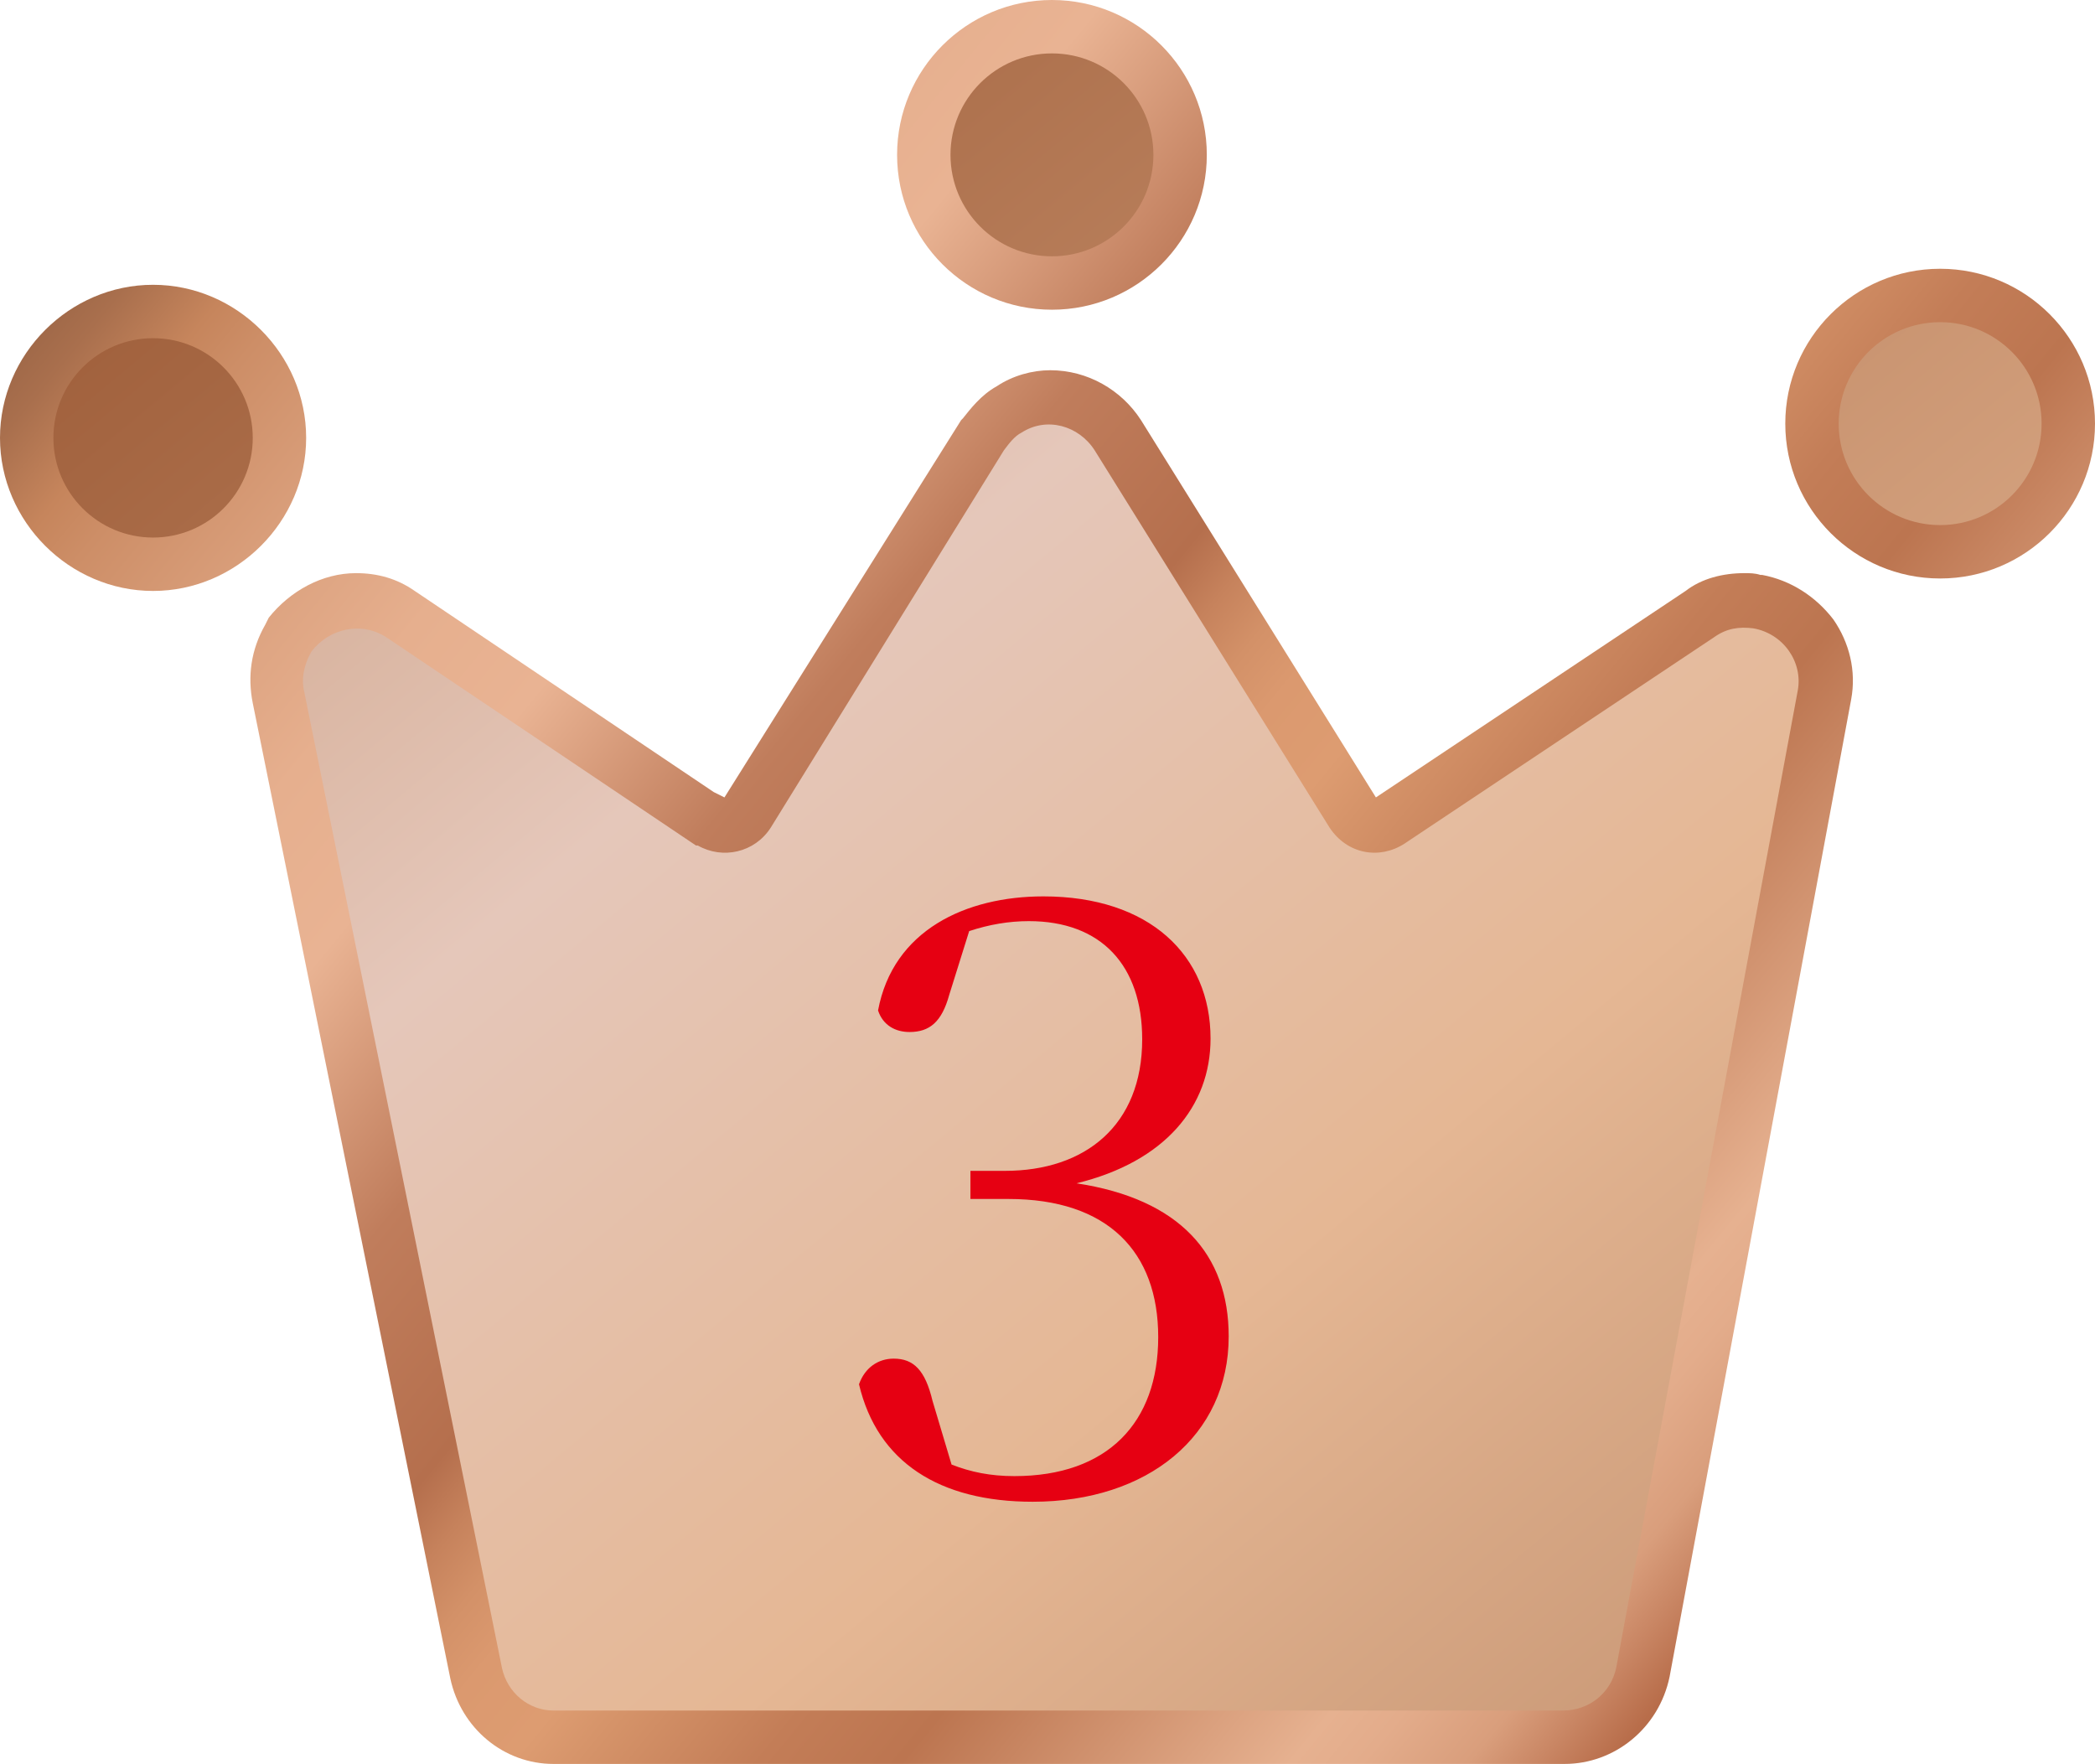 <?xml version="1.0" encoding="UTF-8"?>
<svg id="_レイヤー_1" data-name="レイヤー 1" xmlns="http://www.w3.org/2000/svg" xmlns:xlink="http://www.w3.org/1999/xlink" viewBox="0 0 117.7 99.1">
  <defs>
    <style>
      .cls-1 {
        fill: url(#_名称未設定グラデーション_6);
      }

      .cls-2 {
        fill: url(#_名称未設定グラデーション_5);
      }

      .cls-3 {
        fill: url(#_名称未設定グラデーション_4);
      }

      .cls-4 {
        fill: url(#_名称未設定グラデーション_3);
      }

      .cls-5 {
        fill: url(#_名称未設定グラデーション_2);
      }

      .cls-6 {
        fill: url(#_名称未設定グラデーション_8);
      }

      .cls-7 {
        fill: url(#_名称未設定グラデーション_7);
      }

      .cls-8 {
        fill: url(#_名称未設定グラデーション);
      }

      .cls-9 {
        fill: #e60012;
      }
    </style>
    <linearGradient id="_名称未設定グラデーション" data-name="名称未設定グラデーション" x1="111.89" y1="844.34" x2="-7.26" y2="746.64" gradientTransform="translate(0 -739.89)" gradientUnits="userSpaceOnUse">
      <stop offset=".04" stop-color="#764935"/>
      <stop offset=".13" stop-color="#b86d4a"/>
      <stop offset=".15" stop-color="#c98664"/>
      <stop offset=".17" stop-color="#d99e7c"/>
      <stop offset=".2" stop-color="#e3ac8b"/>
      <stop offset=".22" stop-color="#e6b190"/>
      <stop offset=".33" stop-color="#bc7550"/>
      <stop offset=".37" stop-color="#c37d57"/>
      <stop offset=".42" stop-color="#d59369"/>
      <stop offset=".44" stop-color="#dd9c71"/>
      <stop offset=".47" stop-color="#db996f"/>
      <stop offset=".49" stop-color="#d39168"/>
      <stop offset=".51" stop-color="#c6825c"/>
      <stop offset=".53" stop-color="#b56f4d"/>
      <stop offset=".6" stop-color="#c07d5c"/>
      <stop offset=".68" stop-color="#e9b393"/>
      <stop offset=".73" stop-color="#e6af8e"/>
      <stop offset=".78" stop-color="#dca27f"/>
      <stop offset=".84" stop-color="#cd8e67"/>
      <stop offset=".86" stop-color="#c6855c"/>
      <stop offset=".89" stop-color="#a96f4d"/>
      <stop offset=".92" stop-color="#956143"/>
      <stop offset=".94" stop-color="#8e5c3f"/>
    </linearGradient>
    <linearGradient id="_名称未設定グラデーション_2" data-name="名称未設定グラデーション 2" x1="-65.11" y1="649.55" x2="105.99" y2="855.39" gradientTransform="translate(0 -739.89)" gradientUnits="userSpaceOnUse">
      <stop offset=".01" stop-color="#633823"/>
      <stop offset=".06" stop-color="#8f5c3f"/>
      <stop offset=".09" stop-color="#b17c5a"/>
      <stop offset=".12" stop-color="#be8b67"/>
      <stop offset=".13" stop-color="#bf8d6a"/>
      <stop offset=".14" stop-color="#be8b67"/>
      <stop offset=".41" stop-color="#c08e6b"/>
      <stop offset=".63" stop-color="#e5c7ba"/>
      <stop offset=".79" stop-color="#e5b794"/>
      <stop offset=".95" stop-color="#c49270"/>
      <stop offset="1" stop-color="#6d3f26"/>
    </linearGradient>
    <linearGradient id="_名称未設定グラデーション_3" data-name="名称未設定グラデーション 3" x1="109.52" y1="847.23" x2="-9.64" y2="749.54" gradientTransform="translate(0 -739.89)" gradientUnits="userSpaceOnUse">
      <stop offset=".04" stop-color="#764935"/>
      <stop offset=".13" stop-color="#b86d4a"/>
      <stop offset=".15" stop-color="#c98664"/>
      <stop offset=".17" stop-color="#d99e7c"/>
      <stop offset=".2" stop-color="#e3ac8b"/>
      <stop offset=".22" stop-color="#e6b190"/>
      <stop offset=".33" stop-color="#bc7550"/>
      <stop offset=".37" stop-color="#c37d57"/>
      <stop offset=".42" stop-color="#d59369"/>
      <stop offset=".44" stop-color="#dd9c71"/>
      <stop offset=".47" stop-color="#db996f"/>
      <stop offset=".49" stop-color="#d39168"/>
      <stop offset=".51" stop-color="#c6825c"/>
      <stop offset=".53" stop-color="#b56f4d"/>
      <stop offset=".6" stop-color="#c07d5c"/>
      <stop offset=".68" stop-color="#e9b393"/>
      <stop offset=".73" stop-color="#e6af8e"/>
      <stop offset=".78" stop-color="#dca27f"/>
      <stop offset=".84" stop-color="#cd8e67"/>
      <stop offset=".86" stop-color="#c6855c"/>
      <stop offset=".89" stop-color="#a96f4d"/>
      <stop offset=".92" stop-color="#956143"/>
      <stop offset=".94" stop-color="#8e5c3f"/>
    </linearGradient>
    <linearGradient id="_名称未設定グラデーション_4" data-name="名称未設定グラデーション 4" x1="-78.02" y1="660.28" x2="93.08" y2="866.12" gradientTransform="translate(0 -739.89)" gradientUnits="userSpaceOnUse">
      <stop offset=".01" stop-color="#633823"/>
      <stop offset=".06" stop-color="#8f5c3f"/>
      <stop offset=".09" stop-color="#b17c5a"/>
      <stop offset=".12" stop-color="#be8b67"/>
      <stop offset=".13" stop-color="#bf8d6a"/>
      <stop offset=".14" stop-color="#be8b67"/>
      <stop offset=".18" stop-color="#b17c5a"/>
      <stop offset=".23" stop-color="#a36745"/>
      <stop offset=".38" stop-color="#a1613d"/>
      <stop offset=".48" stop-color="#a1613d"/>
      <stop offset=".88" stop-color="#e5b794"/>
      <stop offset=".92" stop-color="#e5b794"/>
      <stop offset=".95" stop-color="#c49270"/>
      <stop offset="1" stop-color="#6d3f26"/>
    </linearGradient>
    <linearGradient id="_名称未設定グラデーション_5" data-name="名称未設定グラデーション 5" x1="150.27" y1="797.53" x2="31.12" y2="699.83" gradientTransform="translate(0 -739.89)" gradientUnits="userSpaceOnUse">
      <stop offset=".04" stop-color="#764935"/>
      <stop offset=".13" stop-color="#b86d4a"/>
      <stop offset=".15" stop-color="#c98664"/>
      <stop offset=".17" stop-color="#d99e7c"/>
      <stop offset=".2" stop-color="#e3ac8b"/>
      <stop offset=".22" stop-color="#e6b190"/>
      <stop offset=".33" stop-color="#bc7550"/>
      <stop offset=".37" stop-color="#c37d57"/>
      <stop offset=".42" stop-color="#d59369"/>
      <stop offset=".44" stop-color="#dd9c71"/>
      <stop offset=".47" stop-color="#db996f"/>
      <stop offset=".49" stop-color="#d39168"/>
      <stop offset=".51" stop-color="#c6825c"/>
      <stop offset=".53" stop-color="#b56f4d"/>
      <stop offset=".6" stop-color="#c07d5c"/>
      <stop offset=".68" stop-color="#e9b393"/>
      <stop offset=".73" stop-color="#e6af8e"/>
      <stop offset=".78" stop-color="#dca27f"/>
      <stop offset=".84" stop-color="#cd8e67"/>
      <stop offset=".86" stop-color="#c6855c"/>
      <stop offset=".89" stop-color="#a96f4d"/>
      <stop offset=".92" stop-color="#956143"/>
      <stop offset=".94" stop-color="#8e5c3f"/>
    </linearGradient>
    <linearGradient id="_名称未設定グラデーション_6" data-name="名称未設定グラデーション 6" x1="-18.26" y1="610.6" x2="152.85" y2="816.44" gradientTransform="translate(0 -739.89)" gradientUnits="userSpaceOnUse">
      <stop offset=".01" stop-color="#633823"/>
      <stop offset=".06" stop-color="#8f5c3f"/>
      <stop offset=".09" stop-color="#b17c5a"/>
      <stop offset=".12" stop-color="#be8b67"/>
      <stop offset=".13" stop-color="#bf8d6a"/>
      <stop offset=".14" stop-color="#be8b67"/>
      <stop offset=".18" stop-color="#b17c5a"/>
      <stop offset=".23" stop-color="#a36745"/>
      <stop offset=".38" stop-color="#a1613d"/>
      <stop offset=".48" stop-color="#a1613d"/>
      <stop offset=".88" stop-color="#e5b794"/>
      <stop offset=".92" stop-color="#e5b794"/>
      <stop offset=".95" stop-color="#c49270"/>
      <stop offset="1" stop-color="#6d3f26"/>
    </linearGradient>
    <linearGradient id="_名称未設定グラデーション_7" data-name="名称未設定グラデーション 7" x1="137.61" y1="812.96" x2="18.46" y2="715.27" gradientTransform="translate(0 -739.89)" gradientUnits="userSpaceOnUse">
      <stop offset=".04" stop-color="#764935"/>
      <stop offset=".13" stop-color="#b86d4a"/>
      <stop offset=".15" stop-color="#c98664"/>
      <stop offset=".17" stop-color="#d99e7c"/>
      <stop offset=".2" stop-color="#e3ac8b"/>
      <stop offset=".22" stop-color="#e6b190"/>
      <stop offset=".33" stop-color="#bc7550"/>
      <stop offset=".37" stop-color="#c37d57"/>
      <stop offset=".42" stop-color="#d59369"/>
      <stop offset=".44" stop-color="#dd9c71"/>
      <stop offset=".47" stop-color="#db996f"/>
      <stop offset=".49" stop-color="#d39168"/>
      <stop offset=".51" stop-color="#c6825c"/>
      <stop offset=".53" stop-color="#b56f4d"/>
      <stop offset=".6" stop-color="#c07d5c"/>
      <stop offset=".68" stop-color="#e9b393"/>
      <stop offset=".73" stop-color="#e6af8e"/>
      <stop offset=".78" stop-color="#dca27f"/>
      <stop offset=".84" stop-color="#cd8e67"/>
      <stop offset=".86" stop-color="#c6855c"/>
      <stop offset=".89" stop-color="#a96f4d"/>
      <stop offset=".92" stop-color="#956143"/>
      <stop offset=".94" stop-color="#8e5c3f"/>
    </linearGradient>
    <linearGradient id="_名称未設定グラデーション_8" data-name="名称未設定グラデーション 8" x1="-40.34" y1="628.96" x2="130.76" y2="834.8" gradientTransform="translate(0 -739.89)" gradientUnits="userSpaceOnUse">
      <stop offset=".01" stop-color="#633823"/>
      <stop offset=".06" stop-color="#8f5c3f"/>
      <stop offset=".09" stop-color="#b17c5a"/>
      <stop offset=".12" stop-color="#be8b67"/>
      <stop offset=".13" stop-color="#bf8d6a"/>
      <stop offset=".14" stop-color="#be8b67"/>
      <stop offset=".18" stop-color="#b17c5a"/>
      <stop offset=".23" stop-color="#a36745"/>
      <stop offset=".38" stop-color="#a1613d"/>
      <stop offset=".48" stop-color="#a1613d"/>
      <stop offset=".88" stop-color="#e5b794"/>
      <stop offset=".92" stop-color="#e5b794"/>
      <stop offset=".95" stop-color="#c49270"/>
      <stop offset="1" stop-color="#6d3f26"/>
    </linearGradient>
  </defs>
  <g id="_レイヤー_2" data-name="レイヤー 2">
    <g id="_レイヤー_1-2" data-name="レイヤー 1-2">
      <path class="cls-8" d="M31.1,99.1c-2.8,0-5.2-2-5.8-4.8l-11.1-54.8c-.3-1.5-.1-3,.7-4.4l.1-.2.1-.2c1.2-1.5,3-2.5,4.9-2.5,1.2,0,2.3.3,3.3,1l16.8,11.3.6.3,13.3-21.2.1-.1c.4-.5,1-1.3,1.9-1.8.9-.6,2-.9,3-.9,2.1,0,4,1.1,5.1,2.8l13.2,21.2h0l17.4-11.6c.9-.7,2.1-1,3.3-1,.3,0,.6,0,.9.1h.1c1.6.3,3,1.2,4,2.5.9,1.3,1.3,2.9,1,4.5l-10.2,54.9c-.6,2.9-3.1,4.9-5.9,4.9H31.1Z"/>
      <path class="cls-5" d="M74.7,46.5l-13.2-21.2c-.9-1.4-2.7-1.9-4.1-1-.4.2-.7.6-1,1l-13.1,21.2c-.9,1.4-2.7,1.8-4.1,1h-.1l-17.4-11.7c-1.4-.9-3.2-.5-4.2.8-.4.7-.6,1.5-.4,2.3l11.1,54.8c.3,1.4,1.5,2.4,2.9,2.4h56.7c1.5,0,2.7-1,3-2.4l10.2-54.9c.3-1.6-.8-3.2-2.5-3.5-.8-.1-1.5,0-2.2.5l-17.4,11.6c-1.4.9-3.2.6-4.2-.9h0Z"/>
      <path class="cls-4" d="M8.6,33.2c-4.7,0-8.6-3.9-8.6-8.6s3.9-8.6,8.6-8.6,8.6,3.9,8.6,8.6-3.9,8.6-8.6,8.6Z"/>
      <circle class="cls-3" cx="8.6" cy="24.6" r="5.6"/>
      <path class="cls-2" d="M109,32.5c-4.8,0-8.7-3.9-8.7-8.7s3.9-8.7,8.7-8.7,8.7,3.9,8.7,8.7-3.9,8.7-8.7,8.7Z"/>
      <circle class="cls-1" cx="109" cy="23.8" r="5.7"/>
      <path class="cls-7" d="M59.1,17.4c-4.8,0-8.7-3.9-8.7-8.7S54.3,0,59.1,0s8.7,3.9,8.7,8.7c0,4.8-3.9,8.7-8.7,8.7Z"/>
      <circle class="cls-6" cx="59.1" cy="8.7" r="5.7"/>
    </g>
  </g>
  <path class="cls-9" d="M56.46,65.78c4.51,0,7.71-2.56,7.71-7.39,0-4.13-2.28-6.64-6.37-6.64-1.11,0-2.23.19-3.35.56l-1.12,3.58c-.42,1.53-1.11,2.09-2.23,2.09-.79,0-1.49-.37-1.77-1.21.84-4.51,4.93-6.41,9.29-6.41,5.95,0,9.39,3.3,9.39,7.99,0,3.81-2.56,6.92-7.53,8.13,5.81.88,8.55,4,8.55,8.6,0,5.58-4.55,9.29-11.01,9.29-5.25,0-8.73-2.23-9.76-6.6.33-.93,1.07-1.44,1.95-1.44,1.12,0,1.77.65,2.18,2.37l1.07,3.58c1.07.42,2.18.65,3.53.65,5.25,0,8.08-3.02,8.08-7.81s-2.83-7.76-8.41-7.76h-2.14v-1.58h1.91Z"/>
</svg>